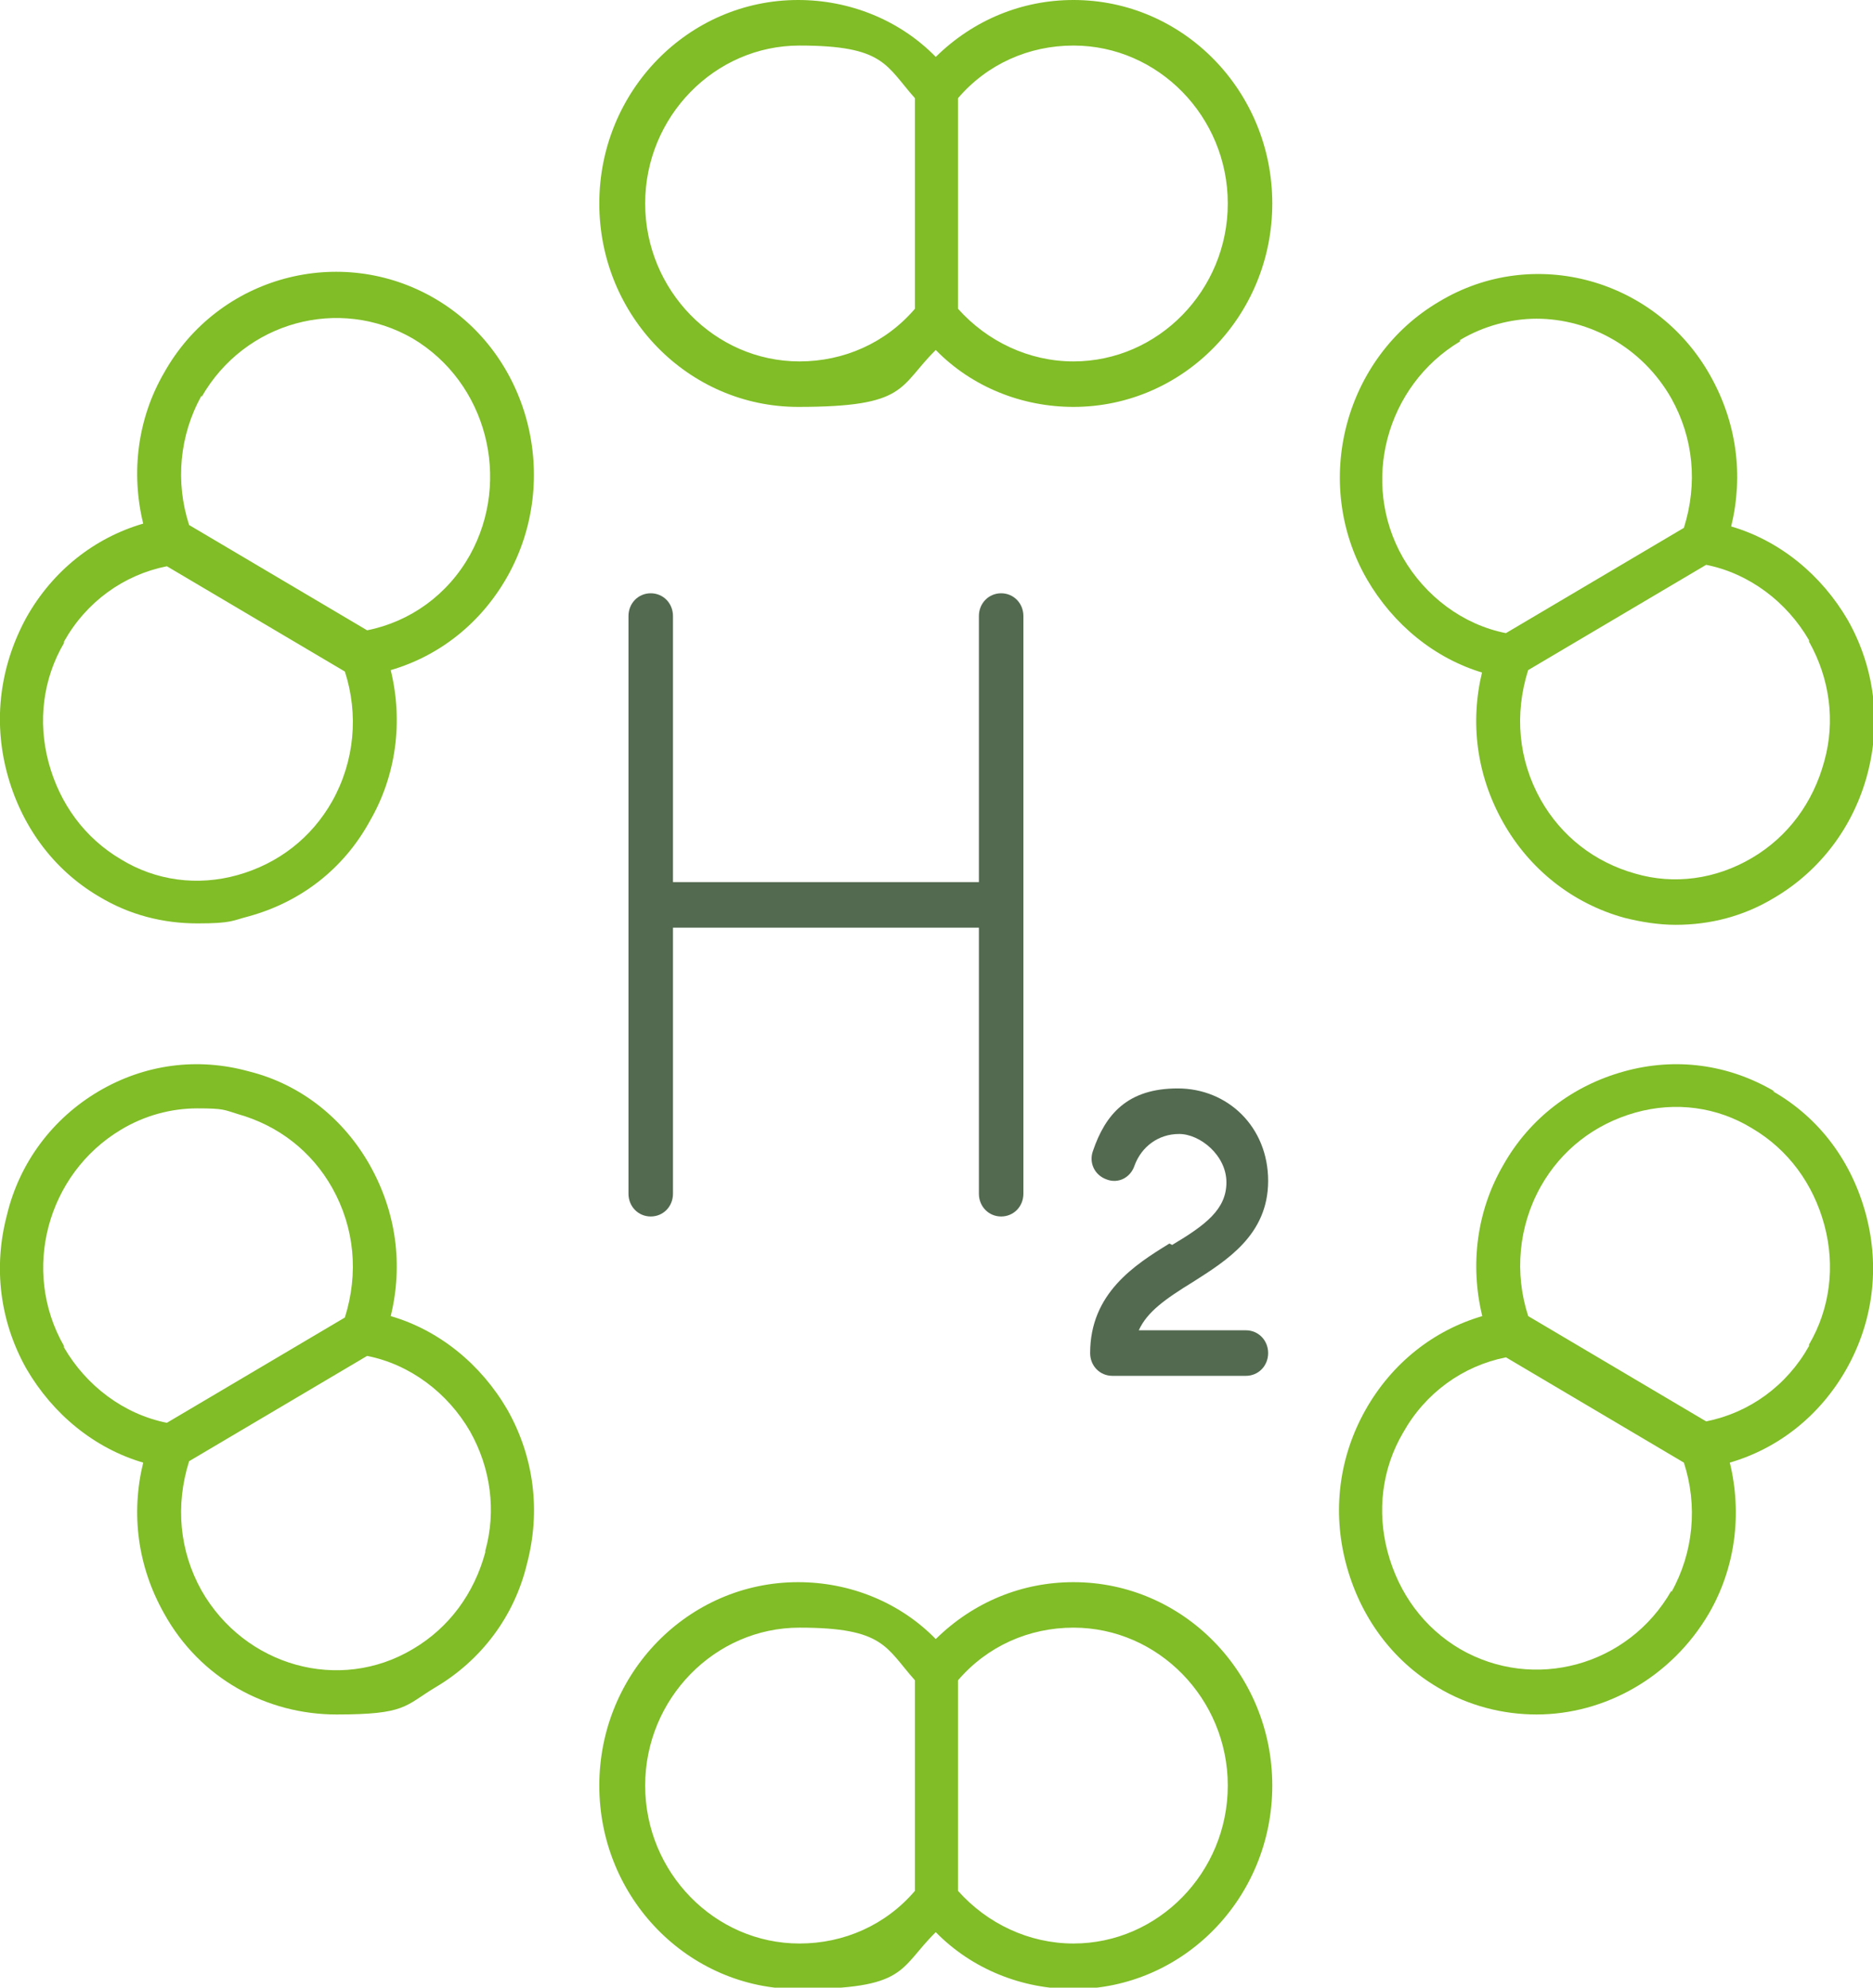 <svg xmlns="http://www.w3.org/2000/svg" width="33" height="35" viewBox="0 0 33 35" fill="none"><g clip-path="url(#clip0_906_11704)"><path d="M11.465 10.447C11.245 10.447 11.073 10.623 11.073 10.848V21.02C11.073 21.245 11.245 21.421 11.465 21.421C11.686 21.421 11.857 21.245 11.857 21.02V16.335H17.247V21.02C17.247 21.245 17.419 21.421 17.639 21.421C17.859 21.421 18.031 21.245 18.031 21.02V10.848C18.031 10.623 17.859 10.447 17.639 10.447C17.419 10.447 17.247 10.623 17.247 10.848V15.533H11.857V10.848C11.857 10.623 11.686 10.447 11.465 10.447Z" fill="#536A50"></path><path d="M20.604 21.897C19.991 22.273 19.207 22.774 19.207 23.826C19.207 24.052 19.378 24.227 19.599 24.227H21.951C22.171 24.227 22.343 24.052 22.343 23.826C22.343 23.601 22.171 23.425 21.951 23.425H20.064C20.212 23.099 20.53 22.874 21.02 22.573C21.608 22.198 22.343 21.747 22.343 20.794C22.343 19.843 21.632 19.166 20.75 19.166C19.869 19.166 19.477 19.617 19.256 20.268C19.183 20.469 19.28 20.694 19.501 20.77C19.697 20.845 19.918 20.744 19.991 20.519C20.113 20.193 20.407 19.968 20.775 19.968C21.142 19.968 21.608 20.343 21.608 20.82C21.608 21.296 21.24 21.571 20.652 21.922L20.604 21.897Z" fill="#536A50"></path><path d="M18.913 0C18.006 0 17.149 0.351 16.487 1.002C15.85 0.351 14.968 0 14.062 0C12.127 0 10.559 1.603 10.559 3.583C10.559 5.562 12.127 7.165 14.062 7.165C15.997 7.165 15.826 6.815 16.487 6.163C17.124 6.815 18.006 7.165 18.913 7.165C20.848 7.165 22.416 5.562 22.416 3.583C22.416 1.603 20.848 0 18.913 0ZM14.086 6.364C12.592 6.364 11.367 5.111 11.367 3.583C11.367 2.054 12.592 0.802 14.086 0.802C15.581 0.802 15.605 1.152 16.12 1.729V5.437C15.605 6.038 14.87 6.364 14.086 6.364ZM18.913 6.364C18.129 6.364 17.394 6.013 16.879 5.437V1.729C17.394 1.127 18.129 0.802 18.913 0.802C20.407 0.802 21.632 2.054 21.632 3.583C21.632 5.111 20.407 6.364 18.913 6.364Z" fill="#80BD26"></path><path d="M1.739 15.784C2.278 16.11 2.866 16.26 3.479 16.26C4.091 16.26 4.091 16.21 4.385 16.135C5.292 15.884 6.051 15.308 6.517 14.456C6.982 13.654 7.105 12.702 6.884 11.8C7.742 11.55 8.477 10.973 8.942 10.147C9.898 8.443 9.334 6.238 7.668 5.261C6.002 4.284 3.846 4.86 2.891 6.564C2.425 7.366 2.303 8.318 2.523 9.22C1.666 9.47 0.931 10.046 0.465 10.873C-5.37153e-05 11.725 -0.123 12.677 0.122 13.604C0.367 14.531 0.931 15.308 1.739 15.784ZM3.552 6.99C4.312 5.662 5.978 5.211 7.276 5.963C8.575 6.739 9.016 8.443 8.281 9.771C7.889 10.473 7.227 10.948 6.468 11.099L3.332 9.245C3.087 8.493 3.16 7.666 3.552 6.965V6.99ZM1.127 11.299C1.519 10.598 2.18 10.122 2.94 9.971L6.076 11.825C6.321 12.577 6.247 13.404 5.855 14.105C5.488 14.757 4.9 15.208 4.189 15.408C3.479 15.608 2.744 15.508 2.131 15.132C1.494 14.757 1.053 14.155 0.857 13.429C0.661 12.702 0.759 11.951 1.127 11.324V11.299Z" fill="#80BD26"></path><path d="M6.884 23.175C7.105 22.273 6.982 21.346 6.517 20.519C6.051 19.692 5.292 19.091 4.385 18.866C3.479 18.615 2.548 18.74 1.739 19.216C0.931 19.692 0.343 20.469 0.122 21.396C-0.123 22.323 -5.37154e-05 23.275 0.465 24.102C0.931 24.903 1.666 25.505 2.523 25.755C2.303 26.657 2.425 27.584 2.891 28.411C3.528 29.563 4.704 30.19 5.929 30.19C7.154 30.19 7.129 30.039 7.668 29.714C8.477 29.238 9.065 28.461 9.285 27.534C9.53 26.607 9.408 25.655 8.942 24.828C8.477 24.026 7.742 23.425 6.884 23.175ZM1.127 23.701C0.367 22.373 0.833 20.669 2.131 19.893C2.548 19.642 3.013 19.517 3.479 19.517C3.944 19.517 3.944 19.542 4.189 19.617C4.9 19.817 5.488 20.268 5.855 20.92C6.247 21.621 6.321 22.423 6.076 23.2L2.94 25.054C2.18 24.903 1.519 24.402 1.127 23.726V23.701ZM8.55 27.334C8.354 28.06 7.913 28.662 7.276 29.037C5.978 29.814 4.312 29.338 3.552 28.01C3.16 27.309 3.087 26.507 3.332 25.73L6.468 23.876C7.227 24.026 7.889 24.528 8.281 25.204C8.648 25.855 8.746 26.607 8.55 27.309V27.334Z" fill="#80BD26"></path><path d="M18.913 27.86C18.006 27.86 17.149 28.21 16.487 28.862C15.85 28.21 14.968 27.86 14.062 27.86C12.127 27.86 10.559 29.463 10.559 31.442C10.559 33.422 12.127 35.025 14.062 35.025C15.997 35.025 15.826 34.674 16.487 34.023C17.124 34.674 18.006 35.025 18.913 35.025C20.848 35.025 22.416 33.422 22.416 31.442C22.416 29.463 20.848 27.86 18.913 27.86ZM14.086 34.223C12.592 34.223 11.367 32.971 11.367 31.442C11.367 29.914 12.592 28.661 14.086 28.661C15.581 28.661 15.605 29.012 16.12 29.588V33.296C15.605 33.898 14.87 34.223 14.086 34.223ZM18.913 34.223C18.129 34.223 17.394 33.873 16.879 33.296V29.588C17.394 28.987 18.129 28.661 18.913 28.661C20.407 28.661 21.632 29.914 21.632 31.442C21.632 32.971 20.407 34.223 18.913 34.223Z" fill="#80BD26"></path><path d="M31.261 19.216C30.452 18.74 29.521 18.615 28.615 18.866C27.709 19.116 26.949 19.692 26.484 20.519C26.018 21.321 25.896 22.273 26.116 23.175C25.259 23.425 24.524 24.002 24.058 24.828C23.593 25.655 23.47 26.607 23.715 27.534C23.96 28.461 24.524 29.238 25.332 29.714C25.871 30.039 26.484 30.19 27.072 30.19C28.272 30.19 29.448 29.538 30.109 28.411C30.575 27.609 30.697 26.657 30.477 25.755C31.334 25.505 32.069 24.928 32.535 24.102C33 23.275 33.123 22.323 32.878 21.396C32.633 20.469 32.069 19.692 31.236 19.216H31.261ZM29.448 28.01C28.689 29.338 27.023 29.789 25.724 29.037C25.087 28.662 24.646 28.06 24.45 27.334C24.254 26.607 24.352 25.855 24.72 25.229C25.112 24.528 25.773 24.052 26.533 23.901L29.668 25.755C29.913 26.507 29.84 27.334 29.448 28.035V28.01ZM31.873 23.701C31.481 24.402 30.82 24.878 30.06 25.029L26.925 23.175C26.68 22.423 26.753 21.596 27.145 20.895C27.512 20.243 28.101 19.793 28.811 19.592C29.521 19.392 30.256 19.492 30.869 19.868C31.506 20.243 31.947 20.845 32.143 21.571C32.339 22.298 32.241 23.049 31.873 23.676V23.701Z" fill="#80BD26"></path><path d="M26.115 11.825C25.895 12.727 26.017 13.654 26.483 14.481C26.948 15.308 27.708 15.909 28.614 16.16C28.908 16.235 29.227 16.285 29.521 16.285C30.133 16.285 30.721 16.135 31.26 15.809C32.069 15.333 32.657 14.556 32.902 13.629C33.147 12.702 33.024 11.75 32.559 10.924C32.093 10.122 31.358 9.521 30.501 9.27C30.721 8.368 30.599 7.441 30.133 6.614C29.178 4.911 27.022 4.309 25.356 5.311C23.69 6.289 23.102 8.493 24.082 10.197C24.547 10.999 25.282 11.6 26.14 11.851L26.115 11.825ZM31.873 11.299C32.24 11.951 32.338 12.702 32.142 13.404C31.946 14.13 31.505 14.732 30.868 15.107C30.231 15.483 29.496 15.584 28.81 15.383C28.1 15.183 27.512 14.732 27.144 14.08C26.752 13.379 26.679 12.577 26.924 11.8L30.06 9.946C30.819 10.097 31.481 10.598 31.873 11.274V11.299ZM25.723 5.988C26.14 5.737 26.63 5.612 27.071 5.612C28.002 5.612 28.933 6.113 29.447 7.015C29.839 7.717 29.913 8.518 29.668 9.295L26.532 11.149C25.772 10.999 25.111 10.498 24.719 9.821C23.959 8.493 24.425 6.79 25.723 6.013V5.988Z" fill="#80BD26"></path></g><defs><clipPath id="clip0_906_11704"><rect width="33" height="35" fill="white"></rect></clipPath></defs></svg>